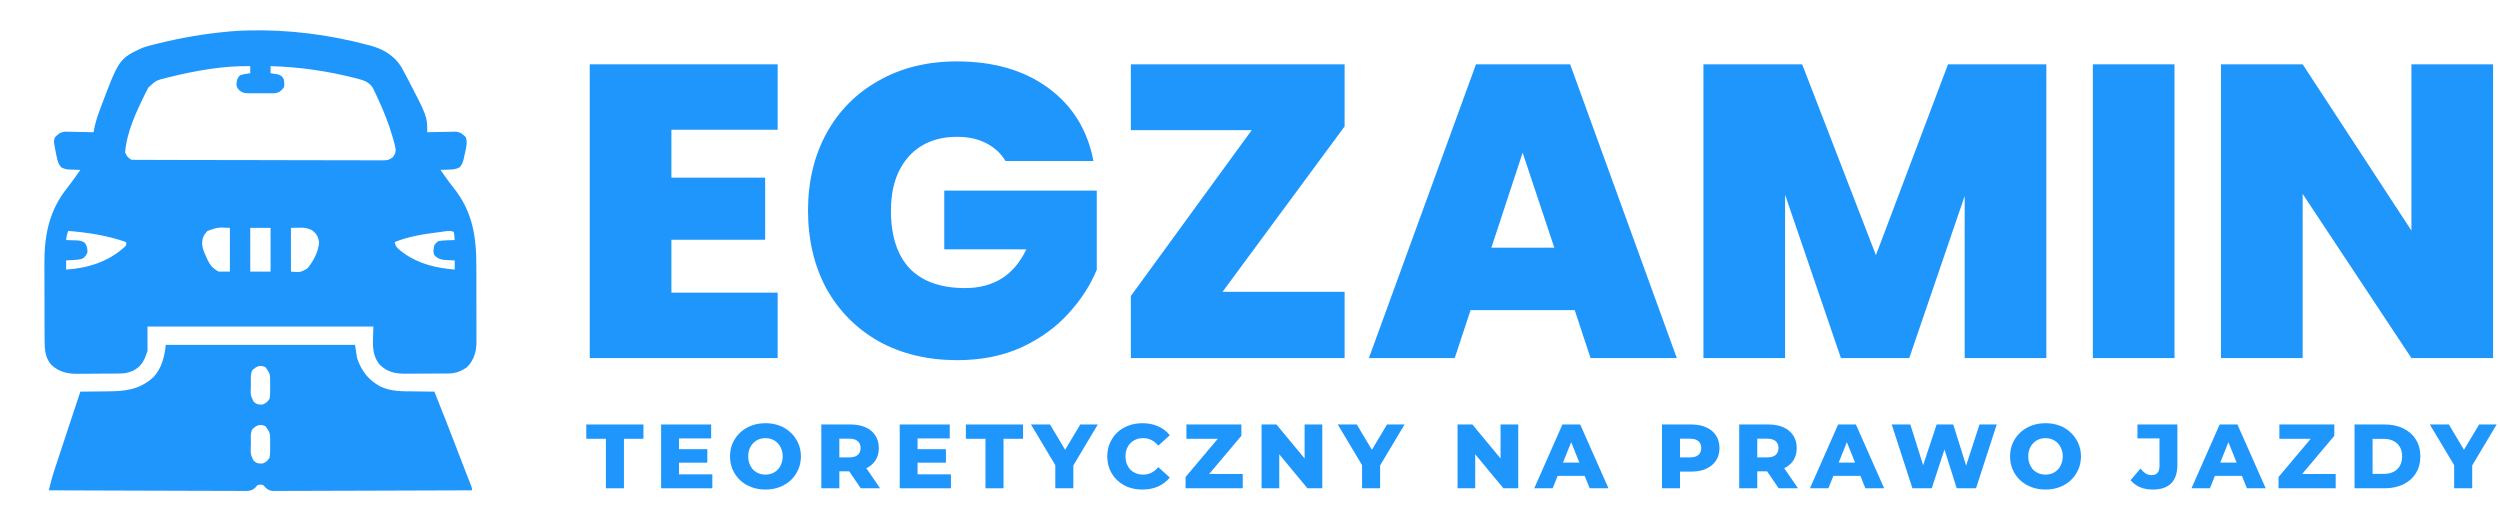 <svg xmlns="http://www.w3.org/2000/svg" width="384" height="80" viewBox="0 0 384 80" fill="none">
<path d="M38.126 4.675C44.337 4.531 50.395 5.297 56.406 6.875C56.518 6.904 56.63 6.933 56.745 6.962C58.847 7.511 60.59 8.526 61.727 10.43C61.877 10.702 62.024 10.975 62.168 11.25C62.287 11.473 62.287 11.473 62.408 11.699C65.625 17.86 65.625 17.86 65.625 20.312C65.772 20.308 65.918 20.304 66.069 20.3C66.616 20.287 67.163 20.277 67.71 20.27C67.946 20.266 68.182 20.26 68.418 20.254C68.759 20.244 69.099 20.24 69.44 20.236C69.746 20.23 69.746 20.23 70.06 20.224C70.799 20.34 71.042 20.567 71.562 21.094C71.874 21.984 71.49 23.142 71.299 24.043C71.276 24.158 71.253 24.273 71.229 24.392C71.104 24.924 70.964 25.282 70.606 25.697C70.013 26.014 69.52 26.042 68.857 26.055C68.742 26.059 68.626 26.064 68.507 26.069C68.223 26.08 67.94 26.087 67.656 26.094C67.884 26.416 68.112 26.739 68.34 27.061C68.41 27.16 68.481 27.259 68.553 27.362C68.898 27.846 69.247 28.323 69.621 28.785C72.61 32.492 73.175 36.331 73.172 40.975C73.173 41.34 73.173 41.704 73.174 42.069C73.175 42.83 73.175 43.591 73.174 44.352C73.173 45.324 73.176 46.297 73.18 47.269C73.182 48.021 73.182 48.773 73.182 49.525C73.182 49.884 73.183 50.242 73.184 50.601C73.186 51.102 73.185 51.603 73.183 52.105C73.184 52.251 73.186 52.398 73.187 52.548C73.175 54.03 72.792 55.344 71.719 56.406C70.781 57.062 69.963 57.361 68.821 57.369C68.648 57.37 68.474 57.372 68.295 57.373C68.108 57.374 67.921 57.375 67.728 57.376C67.438 57.377 67.438 57.377 67.141 57.378C66.732 57.38 66.322 57.381 65.912 57.381C65.494 57.382 65.076 57.384 64.658 57.388C64.054 57.392 63.449 57.394 62.845 57.395C62.659 57.397 62.474 57.399 62.282 57.401C60.727 57.397 59.547 57.172 58.395 56.089C56.901 54.386 57.344 52.398 57.344 50.156C45.897 50.156 34.45 50.156 22.656 50.156C22.656 51.394 22.656 52.631 22.656 53.906C22.182 55.33 21.785 56.246 20.439 56.943C19.741 57.261 19.122 57.364 18.355 57.371C18.182 57.373 18.009 57.375 17.83 57.377C17.55 57.379 17.55 57.379 17.264 57.381C17.071 57.382 16.878 57.383 16.679 57.385C16.27 57.387 15.861 57.389 15.452 57.39C14.83 57.392 14.208 57.399 13.585 57.406C13.187 57.408 12.789 57.409 12.391 57.41C12.207 57.413 12.022 57.416 11.831 57.419C10.314 57.415 9.02 57.104 7.886 56.048C6.901 54.903 6.852 53.625 6.85 52.183C6.849 52.026 6.848 51.868 6.847 51.706C6.845 51.185 6.844 50.665 6.843 50.144C6.842 49.78 6.841 49.416 6.841 49.053C6.839 48.289 6.838 47.525 6.837 46.761C6.837 45.788 6.833 44.816 6.828 43.844C6.825 43.091 6.825 42.339 6.824 41.586C6.824 41.228 6.823 40.87 6.821 40.512C6.797 36.091 7.557 32.303 10.373 28.796C10.825 28.234 11.243 27.649 11.66 27.061C11.729 26.964 11.797 26.868 11.868 26.768C12.027 26.544 12.185 26.319 12.344 26.094C12.172 26.09 12.001 26.086 11.824 26.082C11.597 26.073 11.37 26.064 11.143 26.055C11.03 26.052 10.917 26.05 10.801 26.048C10.244 26.023 9.893 25.964 9.395 25.697C8.957 25.191 8.83 24.683 8.701 24.043C8.676 23.924 8.651 23.806 8.625 23.684C8.225 21.701 8.225 21.701 8.438 21.094C8.958 20.567 9.201 20.34 9.94 20.224C10.145 20.228 10.35 20.232 10.56 20.236C10.67 20.237 10.78 20.238 10.893 20.24C11.24 20.244 11.586 20.254 11.934 20.264C12.17 20.268 12.407 20.271 12.643 20.274C13.221 20.283 13.798 20.296 14.375 20.312C14.391 20.218 14.408 20.124 14.425 20.026C14.607 19.036 14.876 18.112 15.225 17.168C15.278 17.022 15.332 16.875 15.388 16.725C18.285 9.022 18.285 9.022 21.875 7.344C22.504 7.12 23.14 6.954 23.789 6.797C23.97 6.752 24.151 6.707 24.337 6.66C27.91 5.79 31.494 5.167 35.156 4.844C35.271 4.833 35.386 4.822 35.505 4.81C36.378 4.728 37.249 4.699 38.126 4.675ZM26.172 11.807C25.991 11.851 25.81 11.894 25.624 11.94C23.977 12.348 23.977 12.348 22.765 13.473C22.657 13.678 22.552 13.884 22.451 14.092C22.393 14.206 22.336 14.319 22.276 14.437C20.931 17.166 19.436 20.363 19.219 23.438C19.564 24.105 19.564 24.105 20.156 24.531C20.375 24.546 20.593 24.552 20.812 24.553C20.951 24.553 21.089 24.554 21.232 24.555C21.385 24.555 21.538 24.555 21.695 24.555C21.857 24.556 22.019 24.557 22.186 24.557C22.731 24.559 23.277 24.56 23.823 24.561C24.212 24.563 24.602 24.564 24.992 24.565C26.164 24.569 27.336 24.571 28.509 24.573C28.84 24.574 29.171 24.575 29.502 24.575C31.556 24.579 33.611 24.583 35.665 24.585C36.141 24.585 36.617 24.585 37.093 24.586C37.212 24.586 37.33 24.586 37.452 24.586C39.369 24.588 41.286 24.593 43.203 24.6C45.171 24.607 47.138 24.61 49.106 24.611C50.211 24.612 51.316 24.613 52.421 24.619C53.46 24.623 54.499 24.624 55.538 24.622C55.92 24.622 56.302 24.624 56.684 24.627C57.205 24.63 57.725 24.629 58.245 24.626C58.397 24.628 58.549 24.631 58.706 24.633C59.427 24.624 59.74 24.612 60.325 24.157C60.654 23.711 60.769 23.519 60.781 22.969C60.709 22.51 60.593 22.068 60.469 21.621C60.433 21.49 60.397 21.359 60.36 21.224C59.745 19.04 58.914 16.984 57.949 14.932C57.871 14.762 57.792 14.593 57.711 14.418C57.635 14.259 57.558 14.1 57.479 13.936C57.412 13.795 57.344 13.653 57.275 13.507C56.737 12.663 56.012 12.37 55.078 12.129C54.898 12.081 54.898 12.081 54.715 12.033C50.375 10.914 46.039 10.285 41.562 10.156C41.562 10.517 41.562 10.878 41.562 11.25C41.67 11.265 41.777 11.281 41.888 11.296C42.099 11.331 42.099 11.331 42.315 11.367C42.454 11.389 42.594 11.411 42.737 11.433C43.215 11.593 43.351 11.752 43.594 12.188C43.703 13.05 43.703 13.05 43.594 13.438C43.157 13.996 42.928 14.199 42.22 14.32C41.991 14.325 41.762 14.326 41.533 14.322C41.35 14.324 41.35 14.324 41.164 14.325C40.907 14.325 40.65 14.324 40.393 14.321C40.001 14.316 39.61 14.321 39.218 14.326C38.967 14.325 38.717 14.324 38.467 14.322C38.35 14.324 38.234 14.326 38.114 14.327C37.488 14.313 37.215 14.241 36.723 13.842C36.409 13.442 36.304 13.298 36.328 12.803C36.407 12.179 36.45 11.997 36.875 11.562C37.263 11.433 37.263 11.433 37.685 11.367C37.826 11.344 37.967 11.32 38.112 11.296C38.273 11.273 38.273 11.273 38.438 11.25C38.438 10.889 38.438 10.528 38.438 10.156C34.321 10.093 30.159 10.83 26.172 11.807ZM31.875 35.469C31.21 36.167 31.042 36.637 31.053 37.576C31.122 38.246 31.378 38.809 31.66 39.414C31.712 39.535 31.764 39.657 31.817 39.782C32.225 40.683 32.689 41.266 33.594 41.719C34.161 41.719 34.728 41.719 35.312 41.719C35.312 39.502 35.312 37.284 35.312 35C33.442 34.911 33.442 34.911 31.875 35.469ZM38.438 35C38.438 37.217 38.438 39.434 38.438 41.719C39.469 41.719 40.5 41.719 41.562 41.719C41.562 39.502 41.562 37.284 41.562 35C40.531 35 39.5 35 38.438 35ZM44.688 35C44.688 37.217 44.688 39.434 44.688 41.719C46.15 41.84 46.15 41.84 47.188 41.25C48.11 40.213 48.953 38.578 49.014 37.168C48.863 36.321 48.587 35.847 47.891 35.342C46.788 34.818 46.043 35 44.688 35ZM10.469 35.469C10.243 36.16 10.243 36.16 10.156 36.875C10.329 36.879 10.503 36.883 10.681 36.887C10.91 36.896 11.139 36.905 11.367 36.914C11.481 36.916 11.595 36.919 11.713 36.921C12.26 36.946 12.596 36.986 13.04 37.318C13.383 37.799 13.427 38.164 13.438 38.75C13.252 39.188 13.107 39.44 12.709 39.703C12.209 39.896 11.745 39.912 11.211 39.941C11.014 39.953 10.816 39.965 10.613 39.977C10.387 39.988 10.387 39.988 10.156 40C10.156 40.464 10.156 40.928 10.156 41.406C13.547 41.174 16.57 40.239 19.144 37.931C19.425 37.656 19.425 37.656 19.375 37.188C16.523 36.172 13.476 35.709 10.469 35.469ZM67.656 35.635C67.484 35.655 67.312 35.676 67.135 35.697C64.97 35.976 62.648 36.337 60.625 37.188C60.727 38.013 61.348 38.361 61.965 38.847C64.329 40.553 66.99 41.163 69.844 41.406C69.844 40.942 69.844 40.478 69.844 40C69.695 39.994 69.546 39.988 69.393 39.982C69.197 39.972 69.001 39.962 68.799 39.951C68.605 39.942 68.411 39.933 68.211 39.924C67.54 39.827 67.083 39.64 66.66 39.102C66.513 38.572 66.586 38.186 66.719 37.656C66.959 37.317 66.959 37.317 67.344 37.031C67.792 36.961 68.185 36.923 68.633 36.914C68.749 36.909 68.866 36.905 68.986 36.9C69.272 36.889 69.558 36.882 69.844 36.875C69.824 36.672 69.805 36.469 69.785 36.26C69.769 36.089 69.769 36.089 69.752 35.914C69.72 35.771 69.72 35.771 69.688 35.625C69.081 35.322 68.312 35.556 67.656 35.635Z" fill="#1e96fc"/>
<path d="M25.469 52.969C35.059 52.969 44.65 52.969 54.531 52.969C54.634 53.639 54.737 54.309 54.844 55C55.496 56.957 56.603 58.394 58.438 59.375C60.105 60.164 61.831 60.104 63.633 60.117C63.933 60.122 64.233 60.126 64.533 60.131C65.262 60.143 65.99 60.151 66.719 60.156C67.855 62.972 68.959 65.799 70.049 68.633C70.201 69.027 70.353 69.421 70.504 69.815C71.222 71.677 71.222 71.677 71.526 72.469C71.663 72.825 71.802 73.18 71.941 73.534C72.012 73.718 72.084 73.901 72.158 74.09C72.223 74.257 72.289 74.424 72.356 74.596C72.5 75 72.5 75 72.5 75.312C68.439 75.331 64.378 75.344 60.317 75.353C58.431 75.357 56.546 75.362 54.66 75.371C53.017 75.379 51.374 75.384 49.731 75.386C48.861 75.387 47.99 75.389 47.12 75.395C46.301 75.4 45.482 75.402 44.663 75.401C44.363 75.401 44.062 75.403 43.761 75.406C43.351 75.409 42.941 75.409 42.53 75.406C42.351 75.41 42.351 75.41 42.169 75.413C41.539 75.404 41.288 75.346 40.809 74.922C40.697 74.793 40.584 74.664 40.469 74.531C40 74.401 40 74.401 39.531 74.531C39.363 74.725 39.363 74.725 39.191 74.922C38.625 75.423 38.191 75.42 37.47 75.406C37.277 75.407 37.277 75.407 37.081 75.409C36.651 75.41 36.222 75.406 35.793 75.401C35.485 75.401 35.177 75.401 34.869 75.401C34.033 75.402 33.197 75.397 32.361 75.392C31.487 75.387 30.613 75.386 29.739 75.385C28.085 75.383 26.43 75.377 24.776 75.369C22.892 75.36 21.008 75.356 19.125 75.352C15.25 75.344 11.375 75.33 7.5 75.312C7.746 74.301 7.996 73.297 8.323 72.308C8.355 72.21 8.387 72.112 8.42 72.012C8.524 71.695 8.629 71.379 8.734 71.063C8.808 70.838 8.882 70.613 8.956 70.387C9.15 69.798 9.345 69.209 9.54 68.62C9.735 68.029 9.93 67.437 10.125 66.846C10.86 64.614 11.598 62.384 12.344 60.156C12.432 60.156 12.519 60.155 12.61 60.154C13.533 60.148 14.456 60.137 15.378 60.124C15.722 60.119 16.065 60.116 16.409 60.114C19.229 60.095 21.364 59.906 23.545 57.949C24.851 56.582 25.267 54.785 25.469 52.969ZM38.75 56.875C38.422 57.531 38.544 58.38 38.535 59.102C38.529 59.279 38.523 59.456 38.517 59.638C38.487 60.729 38.487 60.729 38.949 61.68C39.422 62.083 39.422 62.083 40 62.139C40.15 62.14 40.15 62.14 40.303 62.141C40.866 61.949 41.061 61.743 41.406 61.25C41.519 60.571 41.508 59.905 41.494 59.219C41.496 59.035 41.498 58.851 41.499 58.662C41.489 57.411 41.489 57.411 40.781 56.406C39.953 55.992 39.374 56.269 38.75 56.875ZM38.75 65.938C38.422 66.594 38.544 67.443 38.535 68.164C38.529 68.341 38.523 68.518 38.517 68.701C38.487 69.791 38.487 69.791 38.949 70.743C39.422 71.146 39.422 71.146 40 71.201C40.15 71.202 40.15 71.202 40.303 71.203C40.866 71.012 41.061 70.806 41.406 70.312C41.519 69.634 41.508 68.968 41.494 68.281C41.496 68.098 41.498 67.914 41.499 67.725C41.489 66.474 41.489 66.474 40.781 65.469C39.953 65.055 39.374 65.332 38.75 65.938Z" fill="#1e96fc"/>
<path d="M382.938 55H370.394L353.69 29.784V55H341.146V9.88H353.69L370.394 35.416V9.88H382.938V55Z" fill="#1e96fc"/>
<path d="M334.003 9.88V55H321.459V9.88H334.003Z" fill="#1e96fc"/>
<path d="M314.318 9.88V55H301.774V30.104L293.262 55H282.766L274.19 29.912V55H261.646V9.88H276.814L288.142 39.192L299.214 9.88H314.318Z" fill="#1e96fc"/>
<path d="M241.878 47.64H225.878L223.446 55H210.262L226.71 9.88H241.174L257.558 55H244.31L241.878 47.64ZM238.742 38.04L233.878 23.448L229.078 38.04H238.742Z" fill="#1e96fc"/>
<path d="M187.78 44.824H206.532V55H173.7V45.464L192.26 19.992H173.7V9.88H206.532V19.416L187.78 44.824Z" fill="#1e96fc"/>
<path d="M154.447 24.728C153.721 23.533 152.719 22.616 151.439 21.976C150.201 21.336 148.729 21.016 147.023 21.016C143.865 21.016 141.369 22.04 139.535 24.088C137.743 26.136 136.847 28.888 136.847 32.344C136.847 36.227 137.807 39.192 139.727 41.24C141.689 43.245 144.527 44.248 148.239 44.248C152.633 44.248 155.769 42.264 157.647 38.296H145.039V29.272H168.463V41.432C167.481 43.821 166.031 46.061 164.111 48.152C162.233 50.243 159.844 51.971 156.943 53.336C154.041 54.659 150.735 55.32 147.023 55.32C142.5 55.32 138.489 54.36 134.991 52.44C131.535 50.477 128.847 47.768 126.927 44.312C125.049 40.813 124.111 36.824 124.111 32.344C124.111 27.907 125.049 23.96 126.927 20.504C128.847 17.005 131.535 14.296 134.991 12.376C138.447 10.413 142.436 9.432 146.959 9.432C152.633 9.432 157.327 10.797 161.039 13.528C164.751 16.259 167.055 19.992 167.951 24.728H154.447Z" fill="#1e96fc"/>
<path d="M103.128 19.928V27.288H117.528V36.824H103.128V44.952H119.448V55H90.584V9.88H119.448V19.928H103.128Z" fill="#1e96fc"/>
<path d="M376.958 75V70.856L377.602 72.522L373.22 65.2H376.146L379.31 70.506H377.616L380.794 65.2H383.482L379.114 72.522L379.73 70.856V75H376.958Z" fill="#1e96fc"/>
<path d="M361.657 75V65.2H366.291C367.374 65.2 368.326 65.401 369.147 65.802C369.969 66.203 370.608 66.768 371.065 67.496C371.532 68.224 371.765 69.092 371.765 70.1C371.765 71.099 371.532 71.967 371.065 72.704C370.608 73.432 369.969 73.997 369.147 74.398C368.326 74.799 367.374 75 366.291 75H361.657ZM364.429 72.788H366.179C366.739 72.788 367.225 72.685 367.635 72.48C368.055 72.265 368.382 71.957 368.615 71.556C368.849 71.145 368.965 70.66 368.965 70.1C368.965 69.531 368.849 69.045 368.615 68.644C368.382 68.243 368.055 67.939 367.635 67.734C367.225 67.519 366.739 67.412 366.179 67.412H364.429V72.788Z" fill="#1e96fc"/>
<path d="M349.985 75V73.264L355.753 66.418L356.089 67.398H350.111V65.2H358.553V66.936L352.785 73.782L352.449 72.802H358.763V75H349.985Z" fill="#1e96fc"/>
<path d="M336.614 75L340.94 65.2H343.67L348.01 75H345.126L341.738 66.558H342.83L339.442 75H336.614ZM338.98 73.096L339.694 71.052H344.482L345.196 73.096H338.98Z" fill="#1e96fc"/>
<path d="M330.664 75.196C329.945 75.196 329.292 75.075 328.704 74.832C328.125 74.58 327.644 74.221 327.262 73.754L328.774 71.962C329.035 72.298 329.306 72.555 329.586 72.732C329.866 72.9 330.16 72.984 330.468 72.984C331.289 72.984 331.7 72.508 331.7 71.556V67.342H328.312V65.2H334.444V71.388C334.444 72.667 334.122 73.623 333.478 74.258C332.834 74.883 331.896 75.196 330.664 75.196Z" fill="#1e96fc"/>
<path d="M314.19 75.196C313.406 75.196 312.682 75.07 312.02 74.818C311.357 74.566 310.778 74.211 310.284 73.754C309.798 73.287 309.42 72.746 309.15 72.13C308.879 71.514 308.744 70.837 308.744 70.1C308.744 69.363 308.879 68.686 309.15 68.07C309.42 67.454 309.798 66.917 310.284 66.46C310.778 65.993 311.357 65.634 312.02 65.382C312.682 65.13 313.406 65.004 314.19 65.004C314.983 65.004 315.706 65.13 316.36 65.382C317.022 65.634 317.596 65.993 318.082 66.46C318.567 66.917 318.945 67.454 319.216 68.07C319.496 68.686 319.636 69.363 319.636 70.1C319.636 70.837 319.496 71.519 319.216 72.144C318.945 72.76 318.567 73.297 318.082 73.754C317.596 74.211 317.022 74.566 316.36 74.818C315.706 75.07 314.983 75.196 314.19 75.196ZM314.19 72.9C314.563 72.9 314.908 72.835 315.226 72.704C315.552 72.573 315.832 72.387 316.066 72.144C316.308 71.892 316.495 71.593 316.626 71.248C316.766 70.903 316.836 70.52 316.836 70.1C316.836 69.671 316.766 69.288 316.626 68.952C316.495 68.607 316.308 68.313 316.066 68.07C315.832 67.818 315.552 67.627 315.226 67.496C314.908 67.365 314.563 67.3 314.19 67.3C313.816 67.3 313.466 67.365 313.14 67.496C312.822 67.627 312.542 67.818 312.3 68.07C312.066 68.313 311.88 68.607 311.74 68.952C311.609 69.288 311.544 69.671 311.544 70.1C311.544 70.52 311.609 70.903 311.74 71.248C311.88 71.593 312.066 71.892 312.3 72.144C312.542 72.387 312.822 72.573 313.14 72.704C313.466 72.835 313.816 72.9 314.19 72.9Z" fill="#1e96fc"/>
<path d="M293.747 75L290.569 65.2H293.425L296.099 73.684H294.657L297.471 65.2H300.019L302.679 73.684H301.293L304.051 65.2H306.697L303.519 75H300.551L298.283 67.79H299.081L296.715 75H293.747Z" fill="#1e96fc"/>
<path d="M278.01 75L282.337 65.2H285.066L289.406 75H286.522L283.134 66.558H284.227L280.839 75H278.01ZM280.376 73.096L281.09 71.052H285.878L286.592 73.096H280.376Z" fill="#1e96fc"/>
<path d="M267.143 75V65.2H271.623C272.519 65.2 273.289 65.345 273.933 65.634C274.587 65.923 275.091 66.343 275.445 66.894C275.8 67.435 275.977 68.079 275.977 68.826C275.977 69.563 275.8 70.203 275.445 70.744C275.091 71.276 274.587 71.687 273.933 71.976C273.289 72.256 272.519 72.396 271.623 72.396H268.683L269.915 71.234V75H267.143ZM273.205 75L270.769 71.43H273.723L276.173 75H273.205ZM269.915 71.528L268.683 70.254H271.455C272.034 70.254 272.463 70.128 272.743 69.876C273.033 69.624 273.177 69.274 273.177 68.826C273.177 68.369 273.033 68.014 272.743 67.762C272.463 67.51 272.034 67.384 271.455 67.384H268.683L269.915 66.11V71.528Z" fill="#1e96fc"/>
<path d="M255.278 75V65.2H259.758C260.654 65.2 261.424 65.345 262.068 65.634C262.721 65.923 263.225 66.343 263.58 66.894C263.934 67.435 264.112 68.079 264.112 68.826C264.112 69.563 263.934 70.203 263.58 70.744C263.225 71.285 262.721 71.705 262.068 72.004C261.424 72.293 260.654 72.438 259.758 72.438H256.818L258.05 71.234V75H255.278ZM258.05 71.528L256.818 70.254H259.59C260.168 70.254 260.598 70.128 260.878 69.876C261.167 69.624 261.312 69.274 261.312 68.826C261.312 68.369 261.167 68.014 260.878 67.762C260.598 67.51 260.168 67.384 259.59 67.384H256.818L258.05 66.11V71.528Z" fill="#1e96fc"/>
<path d="M235.662 75L239.988 65.2H242.718L247.058 75H244.174L240.786 66.558H241.878L238.49 75H235.662ZM238.028 73.096L238.742 71.052H243.53L244.244 73.096H238.028Z" fill="#1e96fc"/>
<path d="M223.878 75V65.2H226.16L231.564 71.724H230.486V65.2H233.202V75H230.92L225.516 68.476H226.594V75H223.878Z" fill="#1e96fc"/>
<path d="M209.215 75V70.856L209.859 72.522L205.477 65.2H208.403L211.567 70.506H209.873L213.051 65.2H215.739L211.371 72.522L211.987 70.856V75H209.215Z" fill="#1e96fc"/>
<path d="M193.778 75V65.2H196.06L201.464 71.724H200.386V65.2H203.102V75H200.82L195.416 68.476H196.494V75H193.778Z" fill="#1e96fc"/>
<path d="M182.106 75V73.264L187.874 66.418L188.21 67.398H182.232V65.2H190.674V66.936L184.906 73.782L184.57 72.802H190.884V75H182.106Z" fill="#1e96fc"/>
<path d="M175.466 75.196C174.691 75.196 173.973 75.075 173.31 74.832C172.657 74.58 172.087 74.225 171.602 73.768C171.126 73.311 170.753 72.774 170.482 72.158C170.211 71.533 170.076 70.847 170.076 70.1C170.076 69.353 170.211 68.672 170.482 68.056C170.753 67.431 171.126 66.889 171.602 66.432C172.087 65.975 172.657 65.625 173.31 65.382C173.973 65.13 174.691 65.004 175.466 65.004C176.371 65.004 177.179 65.163 177.888 65.48C178.607 65.797 179.204 66.255 179.68 66.852L177.916 68.448C177.599 68.075 177.249 67.79 176.866 67.594C176.493 67.398 176.073 67.3 175.606 67.3C175.205 67.3 174.836 67.365 174.5 67.496C174.164 67.627 173.875 67.818 173.632 68.07C173.399 68.313 173.212 68.607 173.072 68.952C172.941 69.297 172.876 69.68 172.876 70.1C172.876 70.52 172.941 70.903 173.072 71.248C173.212 71.593 173.399 71.892 173.632 72.144C173.875 72.387 174.164 72.573 174.5 72.704C174.836 72.835 175.205 72.9 175.606 72.9C176.073 72.9 176.493 72.802 176.866 72.606C177.249 72.41 177.599 72.125 177.916 71.752L179.68 73.348C179.204 73.936 178.607 74.393 177.888 74.72C177.179 75.037 176.371 75.196 175.466 75.196Z" fill="#1e96fc"/>
<path d="M162.095 75V70.856L162.739 72.522L158.357 65.2H161.283L164.447 70.506H162.753L165.931 65.2H168.619L164.251 72.522L164.867 70.856V75H162.095Z" fill="#1e96fc"/>
<path d="M151.368 75V67.398H148.358V65.2H157.136V67.398H154.14V75H151.368Z" fill="#1e96fc"/>
<path d="M140.744 68.994H145.294V71.066H140.744V68.994ZM140.94 72.858H146.064V75H138.196V65.2H145.882V67.342H140.94V72.858Z" fill="#1e96fc"/>
<path d="M126.153 75V65.2H130.633C131.529 65.2 132.299 65.345 132.943 65.634C133.596 65.923 134.1 66.343 134.455 66.894C134.809 67.435 134.987 68.079 134.987 68.826C134.987 69.563 134.809 70.203 134.455 70.744C134.1 71.276 133.596 71.687 132.943 71.976C132.299 72.256 131.529 72.396 130.633 72.396H127.693L128.925 71.234V75H126.153ZM132.215 75L129.779 71.43H132.733L135.183 75H132.215ZM128.925 71.528L127.693 70.254H130.465C131.043 70.254 131.473 70.128 131.753 69.876C132.042 69.624 132.187 69.274 132.187 68.826C132.187 68.369 132.042 68.014 131.753 67.762C131.473 67.51 131.043 67.384 130.465 67.384H127.693L128.925 66.11V71.528Z" fill="#1e96fc"/>
<path d="M117.575 75.196C116.791 75.196 116.068 75.07 115.405 74.818C114.742 74.566 114.164 74.211 113.669 73.754C113.184 73.287 112.806 72.746 112.535 72.13C112.264 71.514 112.129 70.837 112.129 70.1C112.129 69.363 112.264 68.686 112.535 68.07C112.806 67.454 113.184 66.917 113.669 66.46C114.164 65.993 114.742 65.634 115.405 65.382C116.068 65.13 116.791 65.004 117.575 65.004C118.368 65.004 119.092 65.13 119.745 65.382C120.408 65.634 120.982 65.993 121.467 66.46C121.952 66.917 122.33 67.454 122.601 68.07C122.881 68.686 123.021 69.363 123.021 70.1C123.021 70.837 122.881 71.519 122.601 72.144C122.33 72.76 121.952 73.297 121.467 73.754C120.982 74.211 120.408 74.566 119.745 74.818C119.092 75.07 118.368 75.196 117.575 75.196ZM117.575 72.9C117.948 72.9 118.294 72.835 118.611 72.704C118.938 72.573 119.218 72.387 119.451 72.144C119.694 71.892 119.88 71.593 120.011 71.248C120.151 70.903 120.221 70.52 120.221 70.1C120.221 69.671 120.151 69.288 120.011 68.952C119.88 68.607 119.694 68.313 119.451 68.07C119.218 67.818 118.938 67.627 118.611 67.496C118.294 67.365 117.948 67.3 117.575 67.3C117.202 67.3 116.852 67.365 116.525 67.496C116.208 67.627 115.928 67.818 115.685 68.07C115.452 68.313 115.265 68.607 115.125 68.952C114.994 69.288 114.929 69.671 114.929 70.1C114.929 70.52 114.994 70.903 115.125 71.248C115.265 71.593 115.452 71.892 115.685 72.144C115.928 72.387 116.208 72.573 116.525 72.704C116.852 72.835 117.202 72.9 117.575 72.9Z" fill="#1e96fc"/>
<path d="M104.095 68.994H108.645V71.066H104.095V68.994ZM104.291 72.858H109.415V75H101.547V65.2H109.233V67.342H104.291V72.858Z" fill="#1e96fc"/>
<path d="M93.066 75V67.398H90.056V65.2H98.834V67.398H95.838V75H93.066Z" fill="#1e96fc"/>
</svg>